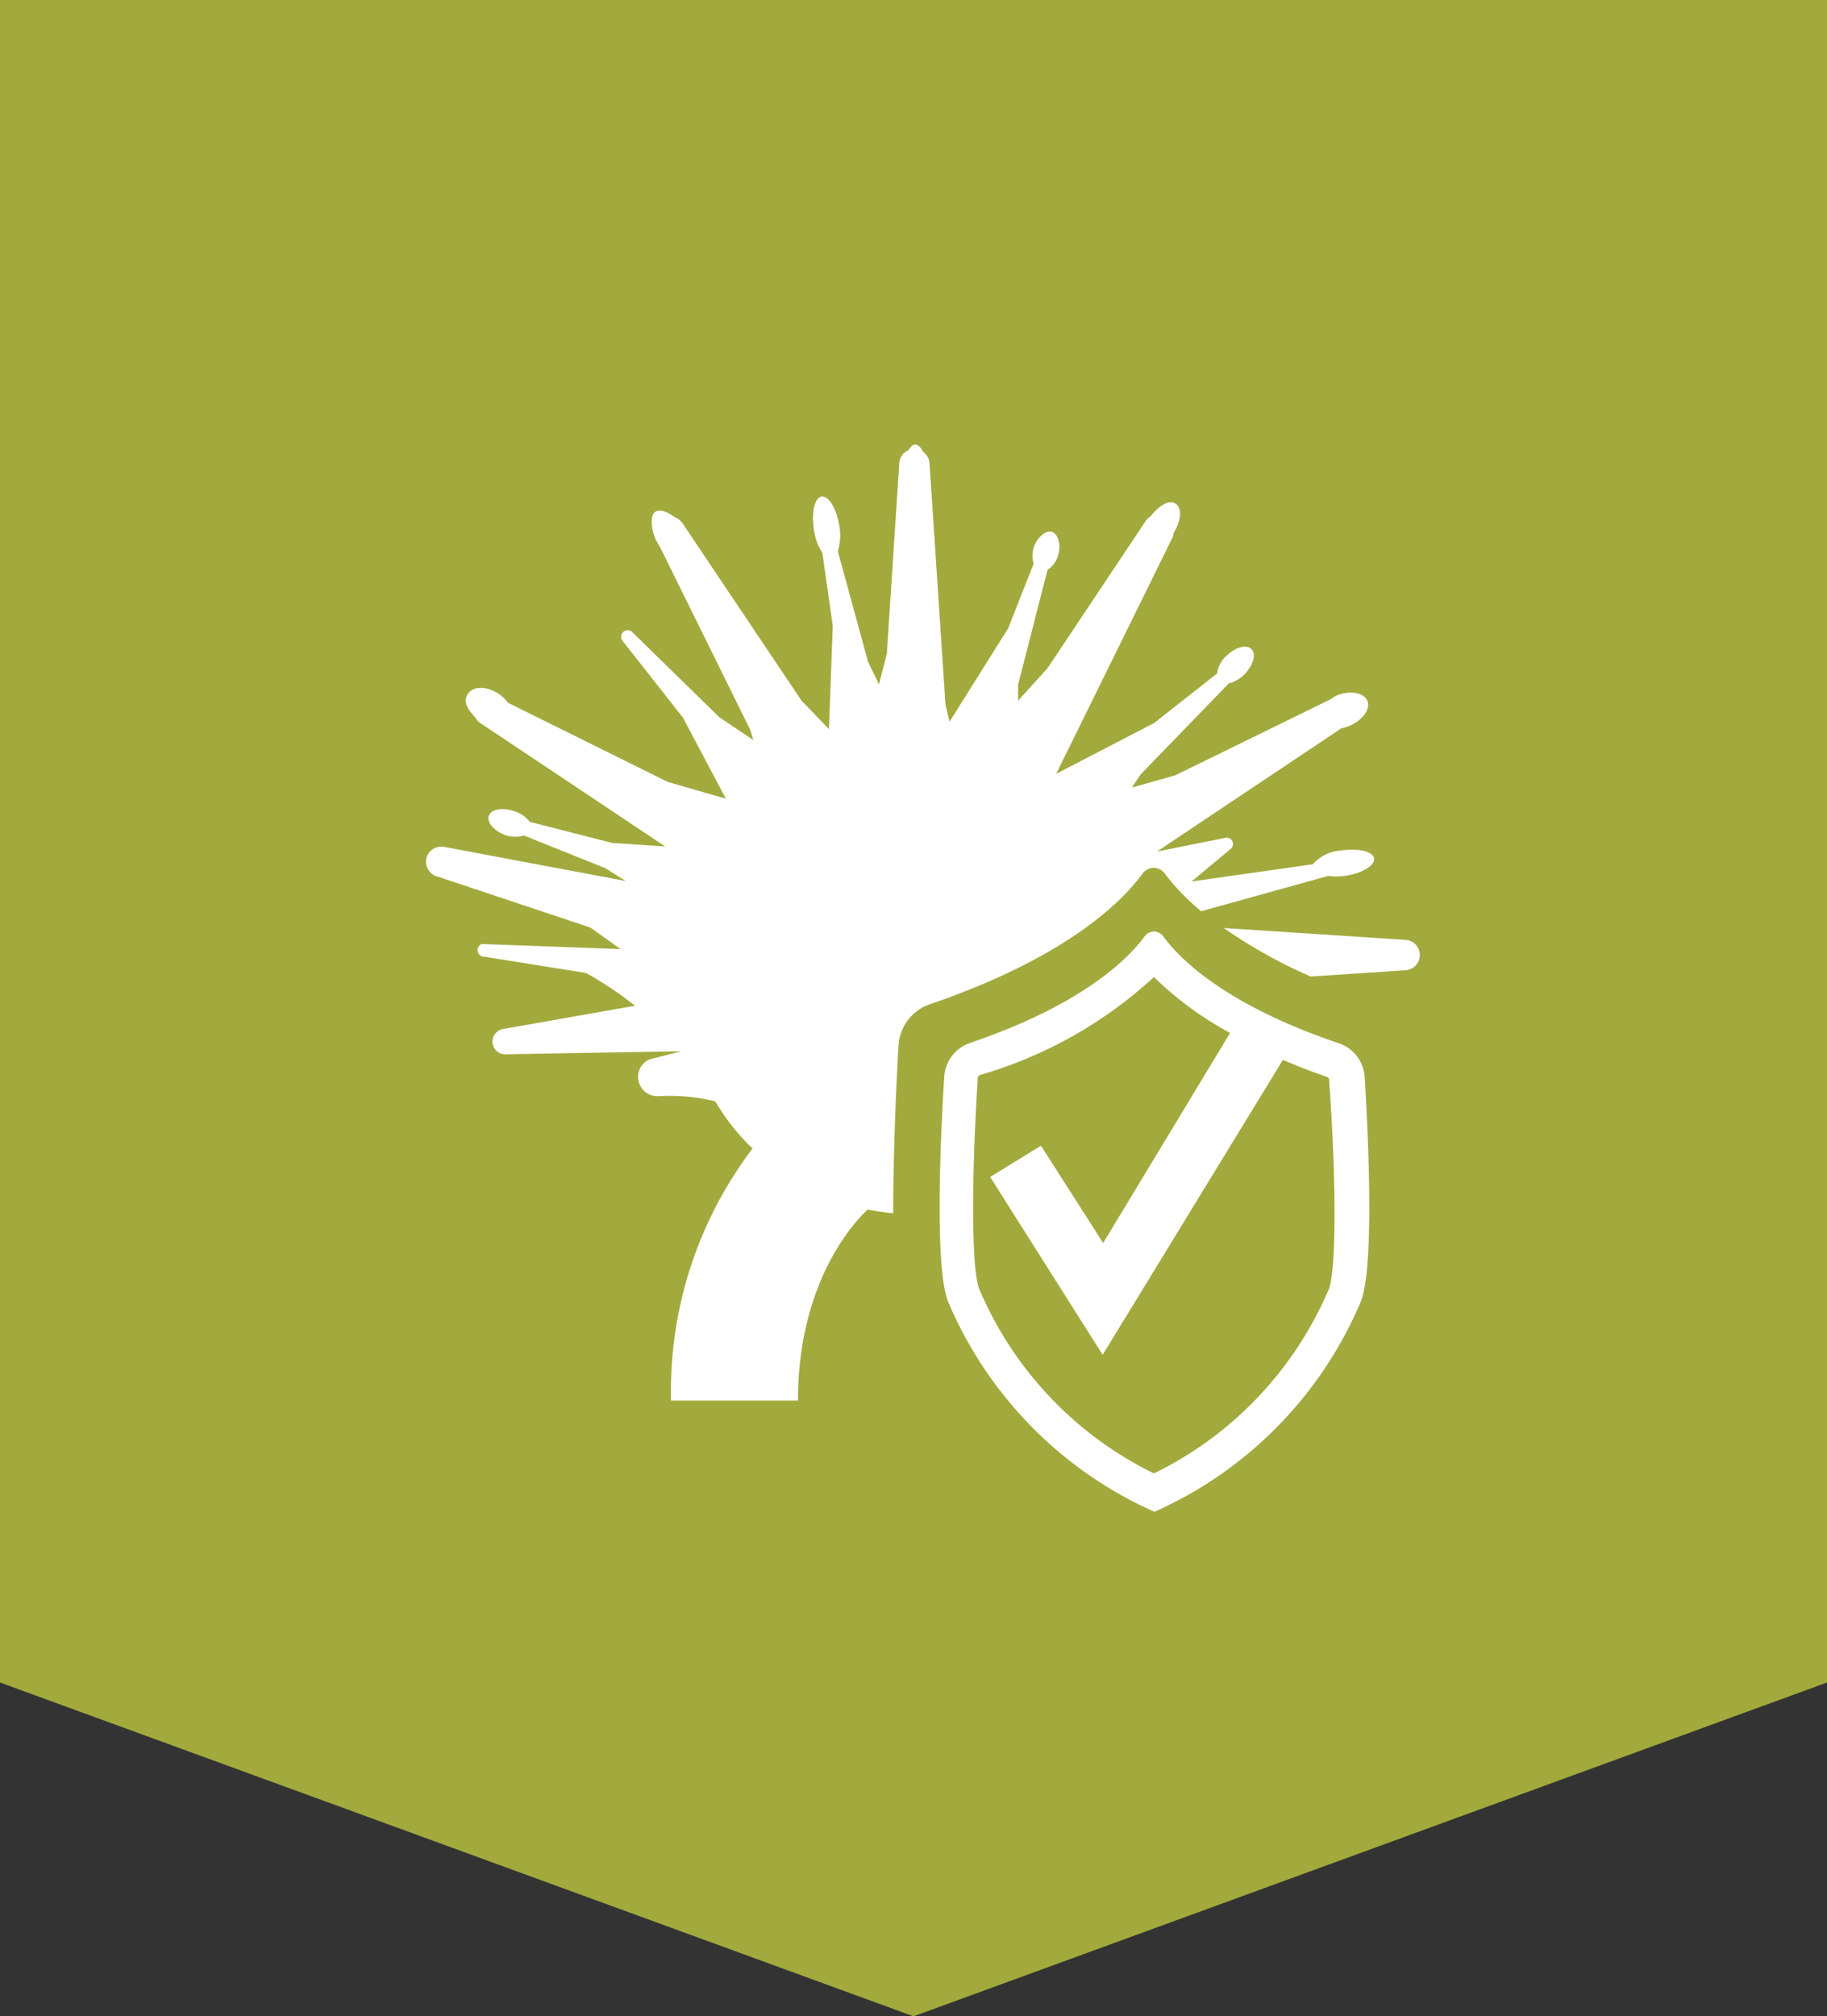 <?xml version="1.0" encoding="UTF-8"?> <svg xmlns="http://www.w3.org/2000/svg" viewBox="0 0 71.96 79.37"><rect x="0" y="0" width="71.96" height="79.37" fill="#333333" stroke="none"/><title>MTB</title><g id="Layer_2" data-name="Layer 2"><g id="BG"><polygon points="0 66.23 35.98 79.37 71.96 66.23 71.96 0 0 0 0 66.23" fill="#a2aa3d"></polygon></g><g id="Icon"><path d="M45,34.39a.54.54,0,0,1,.88,0,8.87,8.87,0,0,0,1.43,1.48l5-1.39a2.48,2.48,0,0,0,.66,0c.68-.1,1.19-.41,1.15-.69s-.63-.41-1.31-.31a1.61,1.61,0,0,0-1.1.54l-4.78.68,1.55-1.29a.26.26,0,0,0,.06-.3.25.25,0,0,0-.27-.13l-2.7.54,7.26-4.85a1.39,1.39,0,0,0,.33-.1c.53-.23.84-.69.69-1s-.7-.41-1.23-.18a1.37,1.37,0,0,0-.2.13l-6.13,3L44.58,31l.35-.52L48.4,26.9a1.33,1.33,0,0,0,.61-.35c.35-.36.48-.8.28-1s-.64-.07-1,.28a1.09,1.09,0,0,0-.35.68l-2.48,1.95-3.86,2h0l4.61-9.36a.29.29,0,0,0,0-.09c.31-.49.36-1,.1-1.18s-.66.07-1,.5a.73.73,0,0,0-.18.17l-3.87,5.8L40.1,27.58l0-.63,1.16-4.52a1,1,0,0,0,.41-.55c.14-.44,0-.86-.23-.94s-.59.19-.73.62a1.15,1.15,0,0,0,0,.63l-1,2.54-2.31,3.68-.16-.67-.63-9.51a.59.59,0,0,0-.25-.44c-.09-.17-.19-.29-.31-.29s-.19.1-.27.22a.59.59,0,0,0-.36.51h0l-.49,7.5-.31,1.21-.43-.89L33,21.7a2.14,2.14,0,0,0,.06-1c-.11-.68-.42-1.19-.7-1.15s-.41.63-.3,1.31a2.15,2.15,0,0,0,.33.9l.41,2.88-.15,4.06-1.08-1.12-4.7-7a.7.7,0,0,0-.31-.23c-.29-.22-.59-.32-.77-.19s-.19.79.19,1.34h0l3.57,7.23.12.4-1.33-.89-3.46-3.38a.26.26,0,0,0-.38.34l2.4,3.05,1.69,3.19-2.29-.66L20,27.66a1.34,1.34,0,0,0-.36-.35c-.47-.31-1-.31-1.21,0s0,.63.29.93a.6.6,0,0,0,.18.21l7.3,4.87-2.09-.14-3.25-.83a1.19,1.19,0,0,0-.61-.42c-.48-.16-.93-.07-1,.2s.23.6.7.76a1.28,1.28,0,0,0,.69,0l3.19,1.28.82.51-7.19-1.35h-.12a.59.59,0,0,0-.56.59.6.6,0,0,0,.47.59l6,2,1.19.85-5.47-.2a.26.26,0,0,0,.11.5l4,.64a14,14,0,0,1,1.93,1.29l-5.16.91a.5.5,0,0,0,.1,1l6.89-.12v0l-1.22.31-.12.05a.76.76,0,0,0,.43,1.41,7.74,7.74,0,0,1,2.24.2,8.6,8.6,0,0,0,1.47,1.86,15.79,15.79,0,0,0-3.21,9.92h5c0-5,2.55-7.34,2.75-7.52a9,9,0,0,0,1,.15c0-2.36.12-5.07.21-6.61a1.83,1.83,0,0,1,1.24-1.62C42,37.69,44.19,35.5,45,34.39Z" fill="#fff"></path><path d="M55.4,37l-7.2-.47a20.07,20.07,0,0,0,3.42,1.91l3.78-.25a.6.6,0,0,0,0-1.19Z" fill="#fff"></path><path d="M52.71,41.06c-4.42-1.5-6.23-3.29-6.9-4.21a.45.45,0,0,0-.72,0c-.67.92-2.48,2.71-6.9,4.21a1.5,1.5,0,0,0-1,1.33c-.14,2.24-.39,7.48.15,8.84a15.77,15.77,0,0,0,8.13,8.28,15.77,15.77,0,0,0,8.13-8.28c.54-1.36.29-6.6.15-8.84A1.5,1.5,0,0,0,52.71,41.06Zm-.37,9.68A14.29,14.29,0,0,1,45.45,58a14.29,14.29,0,0,1-6.89-7.28c-.24-.62-.35-3.41-.05-8.27a.14.14,0,0,1,.11-.14,17.14,17.14,0,0,0,6.83-3.85,13.34,13.34,0,0,0,3,2.2l-5,8.27L41,45.1,39,46.33l4.43,7,7.1-11.61c.53.23,1.09.45,1.71.66a.14.14,0,0,1,.11.14C52.69,47.33,52.58,50.12,52.34,50.74Z" fill="#fff"></path></g></g></svg> 